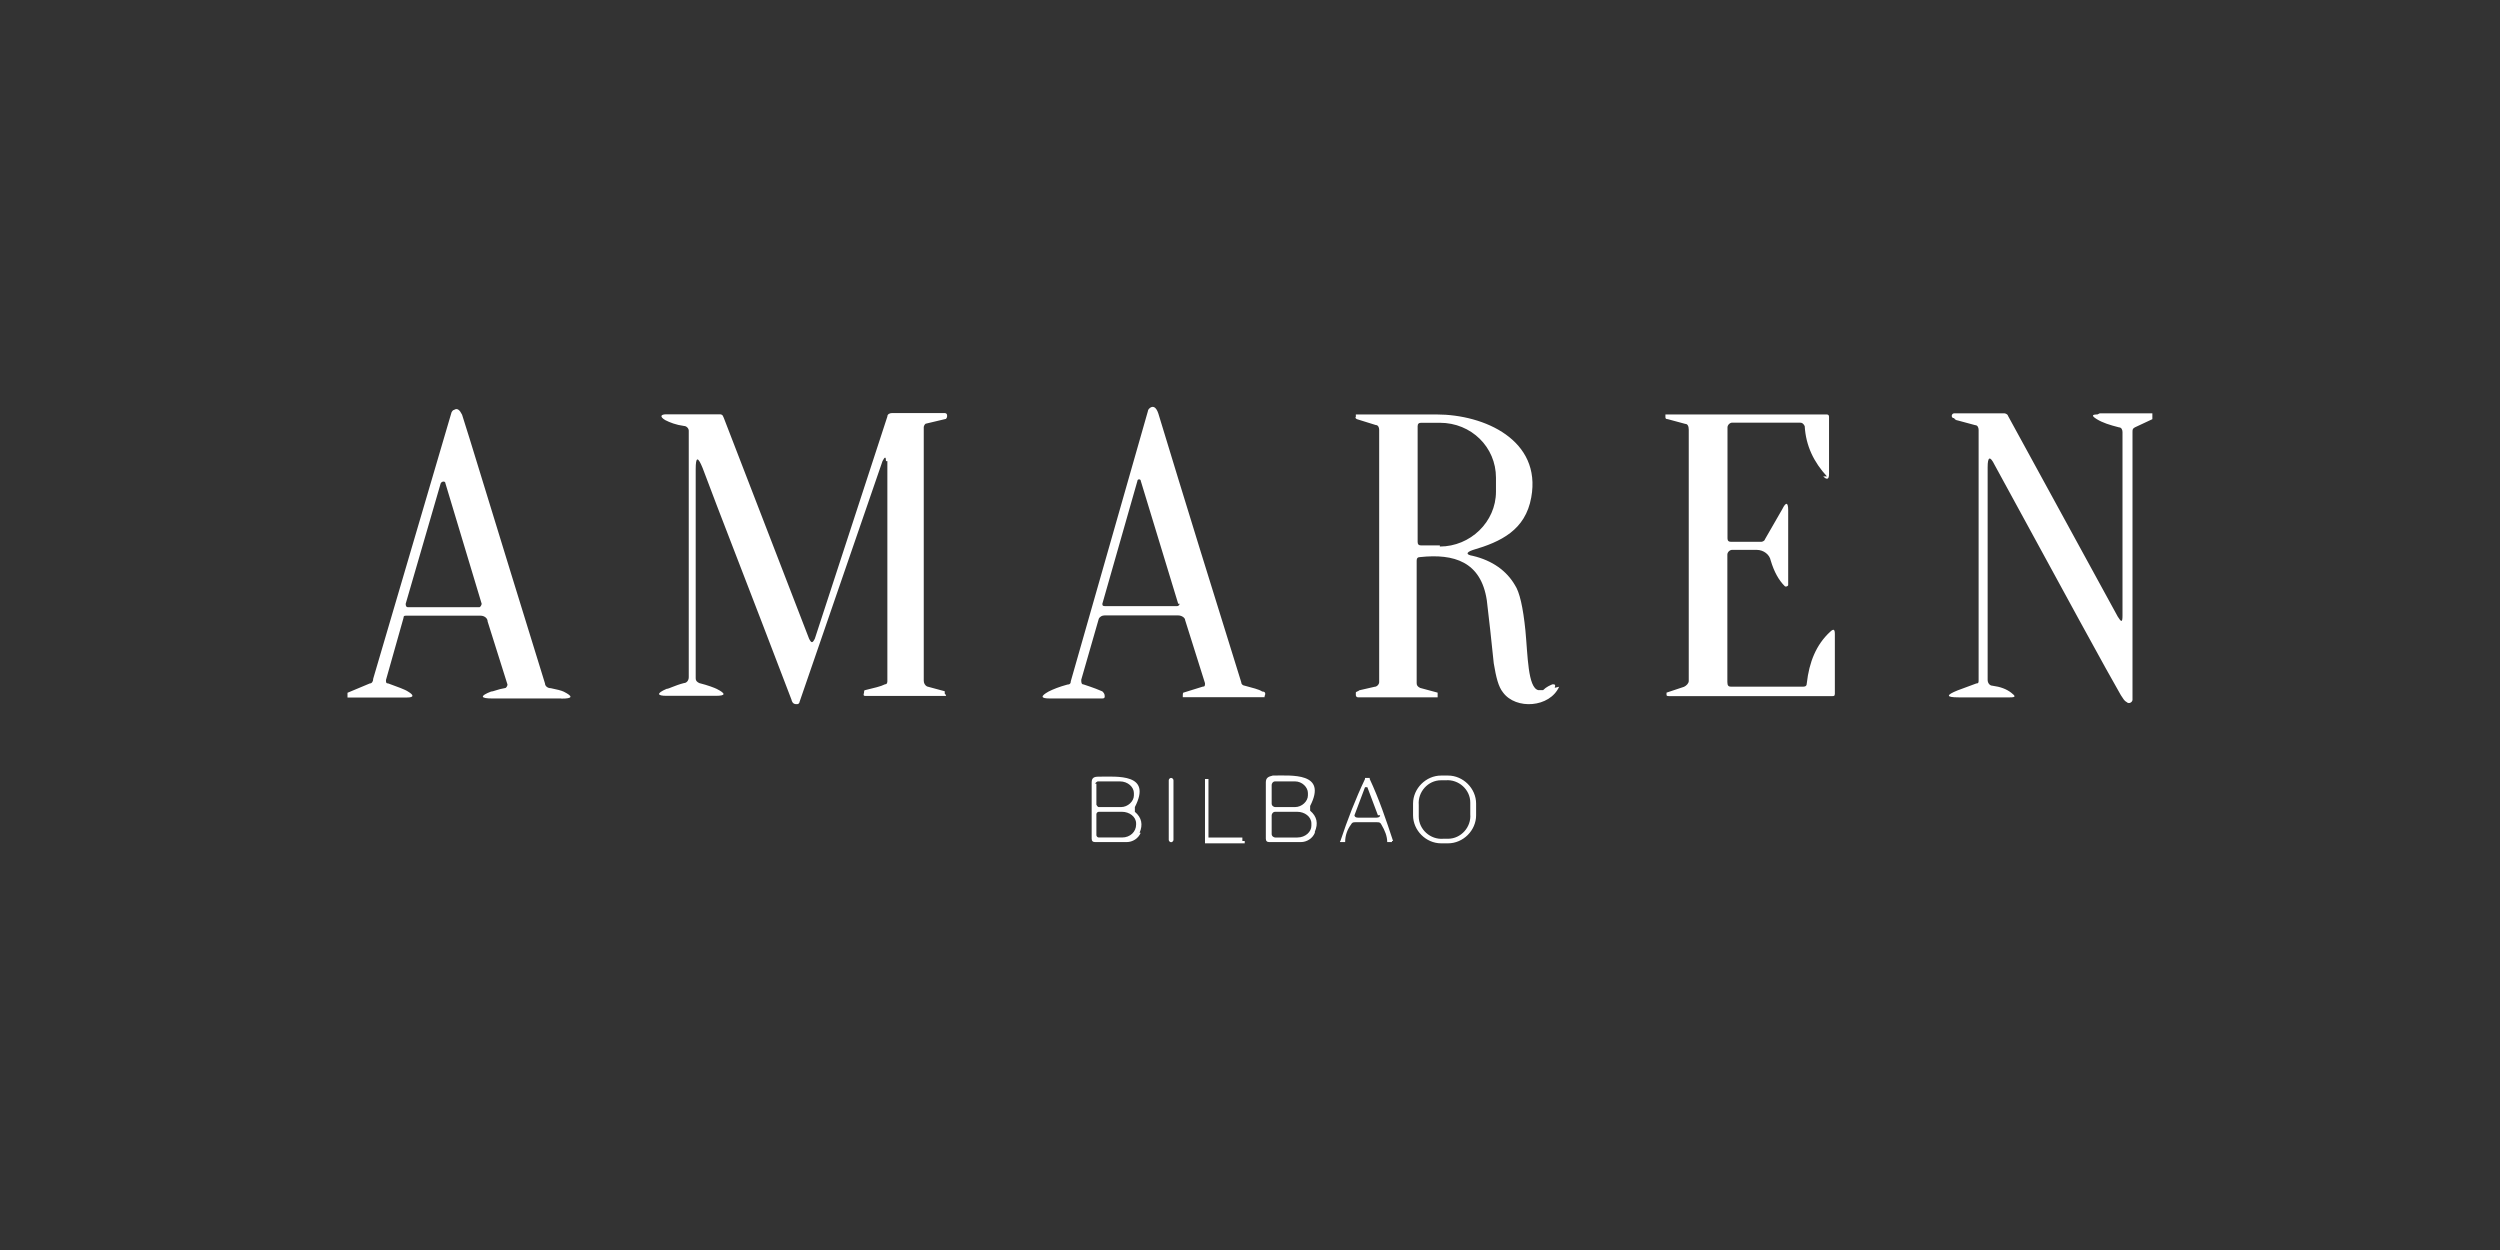 <?xml version="1.0" encoding="UTF-8"?>
<svg id="Logos" xmlns="http://www.w3.org/2000/svg" viewBox="0 0 180 90">
  <rect x="0" y="0" width="180" height="90" fill="#333333" stroke="none"/>
  <defs>
    <style>
      .cls-1 {
        fill: #fff;
      }
    </style>
  </defs>
  <g id="Amaren">
    <path class="cls-1" d="M63.79,33.2q0-.5-.25,0l-5.97,17.33c0,.08-.08.17-.17.17-.17,0-.34,0-.42-.34-3.11-8.16-5.3-13.72-6.39-16.66-.34-.84-.5-.84-.5.08v15.06c0,.17.08.25.25.34.67.17,1.09.34,1.26.42.67.34.67.5-.08.5h-3.53c-.67,0-.76-.17,0-.5.17,0,.59-.25,1.26-.42.17,0,.34-.17.34-.42v-17.75c0-.17-.17-.34-.34-.34-.59-.08-1.01-.25-1.35-.42-.42-.25-.34-.42.08-.42h3.79c.17,0,.25,0,.34.25l6.14,15.9c.17.34.25.34.42,0l5.22-15.99c0-.17.17-.25.34-.25h3.79s.17,0,.17.17v.08s0,.08-.08.17l-1.43.34c-.08,0-.17.17-.17.25v18.26c0,.17.08.34.25.42l1.26.34h0v.17c.17.17.08.17,0,.17h-5.64c-.17,0-.25,0-.17-.25,0-.08,0-.17.08-.17.67-.17,1.09-.25,1.43-.42.17,0,.17-.17.17-.25v-15.82h-.08ZM131.27,34.3c.25.25.42.25.42-.17v-4.12q0-.17-.17-.17h-11.61v.17c0,.08,0,.17.17.17l1.26.34c.17,0,.25.17.25.42v18.09c0,.17-.17.34-.34.42l-1.26.42h0v.17q0,.08.17.08h11.78c.08,0,.17,0,.17-.17v-4.29c0-.34-.08-.42-.34-.17-1.01.93-1.51,2.19-1.68,3.7,0,.17-.08.25-.25.25h-5.22c-.17,0-.25-.08-.25-.34v-9.17c0-.17.17-.34.34-.34h1.77c.5,0,.93.34,1.01.76.25.84.59,1.43,1.01,1.85.08.08.25,0,.25-.08v-5.39c0-.59-.17-.59-.42-.08l-1.26,2.19c0,.08-.17.17-.25.17h-2.19c-.17,0-.25-.08-.25-.25v-7.99c0-.17.17-.34.34-.34h4.88c.17,0,.25.08.34.25.08,1.43.67,2.61,1.6,3.62h-.25ZM151.05,29.84c-.42,0-.5.08-.08.34s.93.42,1.6.59c.17,0,.25.17.25.34v13.21c0,.5-.08.5-.34.08l-7.91-14.47c0-.08-.17-.17-.25-.17h-3.62c-.17,0-.25.25-.08.34h.08c0,.08.17.17.25.17l1.26.34c.17,0,.25.17.25.34v18.01c0,.17,0,.25-.17.25l-1.35.5c-.84.34-.84.5.08.5h3.7c.42,0,.42-.08.08-.34s-.76-.42-1.35-.5c-.17,0-.34-.17-.34-.42v-15.31c0-.76.17-.84.5-.17,5.13,9.42,8.16,14.98,9.09,16.58.17.25.25.42.42.5.17.17.42,0,.42-.17v-19.27c0-.17,0-.25.17-.34l1.26-.59v-.42h-3.79l-.17.08ZM112.26,49.44c-.67,1.51-3.11,1.68-4.04.42-.34-.42-.5-1.09-.67-2.1-.17-1.68-.34-3.2-.5-4.54-.42-2.78-2.36-3.37-4.8-3.11-.17,0-.25.08-.25.25v8.83c0,.17.08.25.25.34l1.26.34h0v.34h-5.72s-.17,0-.17-.17v-.17c0-.08.17-.08.25-.17l1.09-.25c.17,0,.34-.17.34-.34v-18.17c0-.17-.08-.34-.25-.34l-1.35-.42s-.17-.08-.08-.17v-.17h5.81c3.45,0,7.57,1.85,6.82,5.97-.42,2.36-2.19,3.2-4.21,3.79-.5.17-.5.34,0,.42,1.43.34,2.44,1.09,3.03,2.1.34.5.59,1.6.76,3.28.17,1.77.17,4.12.93,4.29h.34c.25-.25.5-.34.67-.42.17,0,.25,0,.17.25h0l.34-.08ZM103.67,39.35c2.19,0,4.04-1.77,4.04-3.95v-1.01c0-2.19-1.77-3.95-4.04-3.95h-1.35c-.17,0-.25.08-.25.25v8.33c0,.17.08.25.25.25h1.35v.08ZM91.05,50.2h-5.89c0-.25,0-.34.08-.34l1.35-.42c.17,0,.17-.08.17-.25l-1.43-4.54c0-.17-.25-.34-.5-.34h-5.3c-.17,0-.34.08-.42.25l-1.26,4.38c0,.17,0,.34.17.34.76.25,1.18.42,1.35.5.08.08.17.17.17.34,0,.08,0,.17-.17.17h-3.79c-.67,0-.67-.17-.08-.5.34-.17.76-.34,1.35-.5.17,0,.25-.08.25-.25l5.55-19.44s0-.08.08-.17c.25-.25.5-.17.67.34,1.94,6.39,3.95,12.87,5.97,19.35,0,.17.17.25.25.25.59.17,1.01.25,1.26.42.25,0,.25.17.17.34v.08ZM84.83,43.47l-2.69-8.83c0-.17-.25-.17-.25,0l-2.52,8.83c0,.08,0,.17.17.17h5.22c.08,0,.17-.08.17-.17h-.08ZM40.4,50.29h-4.96c-.84,0-.93-.17-.08-.5.17,0,.5-.17,1.01-.25.08,0,.17-.17.17-.25l-1.43-4.54c0-.25-.25-.42-.5-.42h-5.39c-.08,0-.17,0-.17.17l-1.26,4.46c0,.17,0,.25.17.25.67.25,1.18.42,1.43.59.42.25.42.42-.08.42h-4.29v-.34l1.6-.67c.17,0,.25-.17.25-.34l5.64-19.18s.08-.17.17-.17c.25-.17.42,0,.59.34.34,1.01,2.27,7.4,5.97,19.35,0,.17.17.34.42.34.42.08.76.17.93.25.67.34.67.5-.17.5h0ZM34.68,43.47l-2.61-8.67c0-.17-.25-.17-.34,0l-2.52,8.67c0,.08,0,.25.17.25h5.13c.08,0,.17-.17.17-.25h0ZM84.49,56.18c0-.08-.08-.17-.17-.17h0c-.08,0-.17.08-.17.17v4.29c0,.08.08.17.17.17h0c.08,0,.17-.08.17-.17v-4.29ZM89.45,60.3h-2.44v-4.21h-.25q0-.08,0,0v4.63h2.86v-.17h-.17v-.25ZM106.28,57.86v.84c0,1.09-.93,2.02-2.02,2.02h-.5c-1.09,0-2.02-.93-2.02-2.02v-.84c0-1.09.93-2.02,2.02-2.02h.5c1.09,0,2.02.93,2.02,2.02ZM105.86,58.62v-.84c0-.93-.84-1.68-1.77-1.6h-.34c-.93,0-1.68.84-1.6,1.77v.84c0,.93.84,1.68,1.77,1.6h.34c.93,0,1.68-.84,1.6-1.77ZM100.22,60.55v.08h-.34c0-.42-.17-.84-.42-1.26-.08-.17-.17-.17-.34-.17h-1.51c-.17,0-.25,0-.34.17-.25.34-.42.76-.42,1.26h-.34s-.08,0,0-.08c.5-1.51,1.09-3.03,1.77-4.46v-.08h.34v.08c.67,1.43,1.18,2.94,1.68,4.46h-.08ZM99.21,58.7l-.76-2.02h-.17l-.76,2.02s0,.17.25.17h1.35c.17,0,.25-.08.25-.17h-.17ZM82.13,59.96c-.17.42-.59.67-1.01.67h-2.27c-.17,0-.25-.08-.25-.25v-4.04c0-.34.17-.42.5-.42,1.35,0,3.87-.25,2.61,2.19v.34c.5.42.59.93.34,1.51h.08ZM78.94,56.43v1.51s.08.17.17.17h1.6c.5,0,.93-.42.93-.84v-.17c0-.42-.42-.84-1.01-.84h-1.6s-.17.08-.17.17h.08ZM81.8,59.29c0-.5-.5-.84-1.01-.84h-1.68c-.08,0-.17.08-.17.17v1.51c0,.08.08.17.17.17h1.68c.59,0,1.01-.42,1.01-.93v-.17.08ZM94.67,59.96c-.17.42-.59.67-1.01.67h-2.27c-.17,0-.25-.08-.25-.25v-4.04c0-.34.17-.42.5-.5,1.35,0,3.95-.25,2.69,2.19v.34c.5.42.59.93.34,1.51v.08ZM91.56,56.51v1.35c0,.17.17.25.25.25h1.43c.5,0,.93-.42.93-.84v-.17c0-.42-.42-.84-.93-.84h-1.43c-.17,0-.25.17-.25.25h0ZM94.42,59.29c0-.5-.5-.84-1.01-.84h-1.6c-.17,0-.25.17-.25.25v1.35c0,.17.17.25.25.25h1.6c.59,0,1.01-.42,1.01-.84v-.17h0Z"/>
  </g>
</svg>